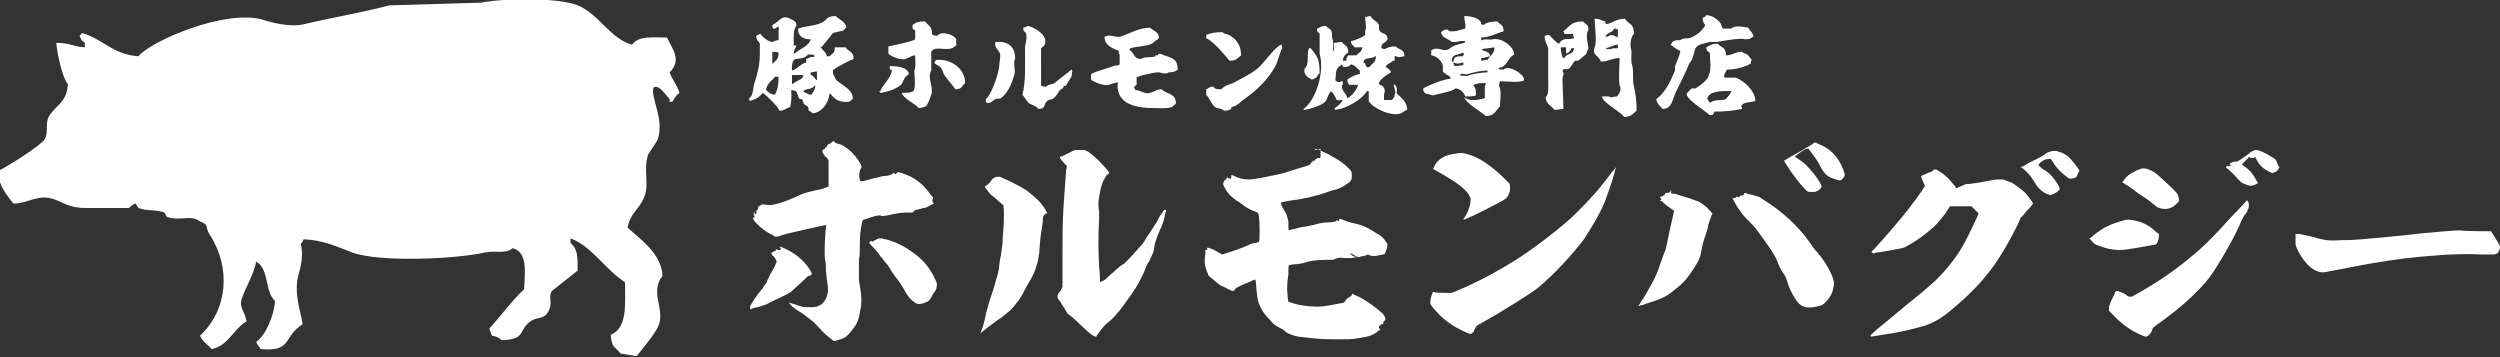 <?xml version="1.0" encoding="utf-8"?>
<!-- Generator: Adobe Illustrator 24.2.1, SVG Export Plug-In . SVG Version: 6.00 Build 0)  -->
<svg version="1.1" id="レイヤー_1" xmlns="http://www.w3.org/2000/svg" xmlns:xlink="http://www.w3.org/1999/xlink" x="0px"
	 y="0px" viewBox="0 0 280 40" style="enable-background:new 0 0 280 40;" xml:space="preserve">
<rect x="0" y="0" width="280" height="40" fill="#333333" stroke="none"/>
<style type="text/css">
	.st0{fill-rule:evenodd;clip-rule:evenodd;fill:#FFFFFF;}
	.st1{fill:#FFFFFF;}
</style>
<path class="st0" d="M6.3,4.8c1.6,0,1.7,0.4,3.2,0.5c0-0.2,0-0.3,0-0.5C9,4.4,9.2,4.6,8.9,4c0.3-0.2,0,0,0.3-0.3
	c2.4,0.7,3.4,2.4,6.3,2.6c1.4-1.7,9.7-5.3,13.9-4.1c0.9,0.3,3.1,0.9,4.7,0.5c2.9-0.7,6.5-1.3,9.5-2.1c3.4-0.1,6.8-0.2,10.3-0.3
	c2.4-0.5,8.6-0.6,10.8,0.3C67,1.5,68.4,4.4,70.8,5c0.7-1,2.2-0.8,3.9-0.8c0.6,1.3,1.7,2.5,0.3,3.9c0.3,0.9,0.8,1.3,1.1,2.3
	c-0.4,0.3-0.5,0.5-0.8,1c-0.1,0-0.2,0-0.3,0c0-0.1,0-0.2,0-0.3c-0.5-0.5-1.2-1.7-1.8-1.3c-0.4,1,1.2,3.5,0.5,5.7
	c-0.1,0.4-0.9,1.4-1.1,1.8c-0.6,1.8,0.2,3.4-0.5,4.9c-0.5,1.2-1.6,1.8-1.8,3.3c1.4,1.3,3.8,2.9,3.9,5.4c-1.5,1.9,0.4,3.8-0.5,5.7
	c-0.5,1-1.7,2.4-2.4,3.3c-0.7-0.1-1-0.2-1.8-0.3c-0.6-0.8-1-0.6-1.1-2.1c1.9-0.8,1.6-3.4,1.6-5.9c-2.1-1.3-3.8-4.1-6.1-4.9
	c0,0.2,0,0.3,0,0.5c0.8,0.7,0.8,1.5,0.8,3.1c-1,0.8-1.9,1.5-2.9,2.3c-0.4,0.6,0.1,1.3-0.3,2.1c-0.5,1.2-1.3,0.7-2.1,1.3
	c-1.4,1-0.4,2-3.2,2.1c-0.4-0.3-0.5-0.4-1.1-0.5c-0.1-0.3-0.2-0.5-0.3-0.8c1.3-1.4,2.5-3.1,3.9-4.4c0.1-2,0.4-4.2-1.3-4.6
	c-0.8,0.7-1.8,0.2-3.2,0.5c-3.1,0.7-11.6,1.1-14.7,0c-1.6-0.6-3.2-1.4-5.5-1.5c-0.2,0.5-0.1,0.2-0.3,0.5c0.3,1.4,0,2.5-0.3,3.6
	c-0.5,2,0.3,4.1,0.5,5.4c-2.3,1.5-1.1,3.1-4.7,2.8c-0.2-0.3-0.4-0.5-0.5-0.8c1.1-0.8,2-3,2.1-4.6c-1.2-1.1-0.6-3.5-2.1-4.4
	c-0.3,1.5-1.2,2.9-1.6,4.1c-0.4,1.1,0.4,1.5,0.5,2.6c-1.5,0.9-2,2.7-3.9,3.1c-0.5-0.6-1-0.8-1.3-1.5c3.1-2.9,3.5-7.6,1.1-11.3
	c-0.6-0.9,0-1.1-1.1-1.5c-1-0.8-2.2,0-3.7-0.5c-0.1-0.2-0.2-0.3-0.3-0.5c-1.2-0.4-1.7-0.1-2.9-0.5c-0.1-0.2-0.2-0.3-0.3-0.5
	c-0.3,0-0.7,0.5-0.8,0.5c-1.6,0-3.2,0-4.7,0c-2,0-2.5-0.6-3.7-1c-1.7-0.6-2.9,0.5-4.5,0.5c-0.8-1-1.6-2-1.8-3.6
	c0.9-0.4,4.9-2.9,5.3-3.6c0.5-0.9,0-1.7,0.5-2.6c0.8-1.3,2-1.5,2.1-3.6C7,8.8,6.4,6,6.3,4.8z"/>
<g>
	<g>
		<path class="st0" d="M156.2,9.5L156.2,9.5l-0.1-0.1c0,0.4,0.3,0.9,0.1,1.2c0,0.4-0.2,0.4-0.3,0.6c-0.4,0-0.5,0-0.9,0
			c0-0.4,0-0.8,0.1-0.9c0-0.6-0.3-0.7-0.7-0.9c0.1-0.5,1-1.1,1.4-1.3c-0.1-0.3-0.3-0.4-0.6-0.6c0.1-0.4,0.6-0.4,0.8-0.7h0.2V6.3
			c0.3,0,0.2,0,0.4,0.1c0.4,0,0.4-0.1,0.7-0.1c0-0.8-0.6-0.7-1-1.1c-0.5,0-0.9,0.1-1.2,0.3c-0.2,0-0.2-0.1-0.4-0.1
			c0-0.7,0.5-0.5,0.7-1c0-0.1,0.1,0,0-0.1c-0.1-0.7-0.6-0.4-0.9-0.9c-0.1-0.2,0-0.5-0.1-0.7c-0.2-0.3-0.7-0.5-0.9-0.9
			c-0.3,0-0.4,0.1-0.6,0.1c0,0.6,0.2,1.3,0,1.5v0.5c-0.1,0.2-1.3,0.7-1.6,0.7c0,0.5,0.3,0.4,0.4,0.7h0.9c-0.1,0.5-0.4,0.6-0.7,0.9
			h-0.9c-0.1,0.1-0.1,0.2-0.2,0.3v0.3h-0.4c0-0.4,0.3-0.8,0.6-0.9c0-0.9-0.4-0.7-0.7-1.2c-0.4,0-0.6,0.1-0.9,0.1c0,0.2,0,0.5,0,0.5
			v0.4h-0.1c0-0.5,0.1-1.1-0.1-1.4c0-1.2-0.2-0.9-0.7-1.4c-0.6,0-0.6,0.2-1,0.3c0,0.5,0.2,0.4,0.3,0.6v2.2c0.6,2.2-0.5,5.3-1.8,6.2
			v0.1c0.5,0,2.1-0.5,2.4-0.9c0.3-0.3,0.3-0.8,0.6-1.1v-0.1c0.3,0.1,0.6,0.7,0.7,1c0.2,0,0.3,0.1,0.4,0h0.3c-0.1,0.1,0,0-0.1,0.1
			c-0.1,0.3-0.5,0.6-0.8,0.8v0.2c1.3-0.1,3.1-1.2,3.6-2.1h0.2v1.1c0.3,0.7,2.4,1.8,3.6,1.4c0.2-0.1,0.4-0.3,0.7-0.4
			c0-1-0.8-1.4-1.2-1.9C156.5,10.1,156.5,9.7,156.2,9.5z M152.2,8.3c-0.5,0.1-1,0.4-1.3,0.6c0,0.4,0.1,0.4,0.2,0.6h1
			c-0.1,0.5-0.6,1.1-1,1.4c-0.1,0.1-0.1,0-0.2,0.1c-0.1-0.6-0.9-1-0.5-1.6V9.1c-0.2,0-0.2,0-0.3,0.1c-0.3,0-0.3-0.1-0.5-0.1
			c0-0.2-0.1-0.3,0-0.4c0-0.8,0.1-1.1,0.6-1.4c0.1-0.1,0,0,0.1-0.1c0,0.1,0.1,0.1,0.1,0.3c0.4,0,0.7,0,0.9-0.3
			c0.5,0.1,0.7,0.5,1,0.7V8.3z M153.4,7.5c-0.2,0-0.2,0.1-0.3,0c-0.2-0.1-0.1-0.2-0.2-0.4c-0.1-0.1-0.1,0-0.2-0.1
			c0.1-0.7,0.9-0.3,1.3-0.7h0.1C154.1,7.1,153.6,7.1,153.4,7.5z M189.9,5.4c0.3-0.5,1-0.5,1.6-0.7h0.8c0.5-0.1,2.8-0.5,3.1-0.3
			c0.8,0,0.5-0.1,1-0.3c-0.1-0.5-0.4-0.6-0.6-1c-0.6-0.1-1.5-0.3-1.9,0.1H193c-0.2-0.1-0.2-0.5-0.3-0.6c-0.3-0.4-0.9-0.9-1.6-0.9
			c-0.1,0.2-0.2,0.2-0.4,0.3c0,0.4,0.1,0.6,0.3,0.8c-0.3,0.6-0.9,1.1-1.6,1.4c-0.5,0.2-0.9,0-1.2,0.3c-0.6,0-0.8,0-1,0.4
			c-0.1,0.1,0,0-0.1,0.1c0.4,0.3,0.6,0.5,1.1,0.7c-0.1,0.6-0.4,1.2-0.6,1.7v0.5c-0.5,1.2-1.1,2.5-2.1,3.2c0.1,0.6,0.4,0.7,0.7,1.1
			c1.1,0,1.1-1.1,1.5-1.9c0.5-1,1.1-2.2,1.5-3.2C189.7,6.6,189.7,5.8,189.9,5.4z M93.7,9c-0.2-0.2-0.2-0.5-0.4-0.7V7.8h0.1
			c0.3-0.3,1.7-1,2.2-1.2c0-0.9-0.6-0.8-0.9-1.3h-1.2c0,0.7-0.3,0.7-0.6,1h-0.3c-0.1-0.5-0.4-0.6-0.6-0.9c0,0-0.1,0-0.1-0.1H92
			c0,0,1.3-1.6,1.3-1.6c0.2-0.1,1-0.2,1.2-0.3c0.1-0.1,0.1-0.2,0.3-0.3c-0.1-0.7-0.8-0.9-1.2-1.3c-1.1,0-0.9,0.4-1.5,0.7
			c-0.7,0.4-1.9,0.4-2.7,0.7c0,0.2,0,0.5,0.1,0.6c0.2,0.4,0.6,0.6,1.3,0.6c-0.3,0.9-1.2,1-1.8,1.6h-0.1c0-0.5,0.2-0.5,0.3-0.9h-0.3
			c0-0.7-0.1-1.8,0.3-2.2c0-0.5-0.2-0.5-0.5-0.7c-1.2-0.7-1.3,0.2-2.2,0.6c0,0.2,0,0.3,0.1,0.4c0.1,0.1,0.4-0.1,0.5-0.2h0.1
			c0,0.2,0.1,0.2,0,0.4v1.1c-0.2,0-0.5,0.1-0.7,0.2c-0.4,0-1.2-0.6-1.3-0.9C85,3.8,85,3.9,84.7,4c0,0.6,0.3,0.6,0.4,0.9v1.2
			c0,1.2-0.3,2.3-0.6,3.2c-0.2,0.6-0.1,1.4-0.6,1.7c0,0.2,0,0.2,0.1,0.3c0.5-0.1,1.2-0.5,1.4-0.9c0.4,0.2,1.8,1.6,1.9,2
			c0.6,0,0.7-0.3,1.2-0.4c0.1-0.5,0.2-1.2,0.1-1.9c0.8,0,0.6,0.4,0.9,0.9c0,0.1,0.2,0.1,0.3,0.1c0.2,0.2,0.1,0.4,0.3,0.6
			c0.1,0.1,0.4,0.2,0.4,0.3c0.1,0.1,0,0.3,0.1,0.4c0.1,0.1,0.3,0.1,0.4,0.3c1-0.1,1.8-1.1,1.9-2.2h0.1c0.5,0.6,0.9,1,2.1,0.9
			c0.1-0.1,0.3-0.2,0.4-0.3C95.6,10.1,94.4,9.6,93.7,9z M86.8,10.6c-0.5,0-0.7-0.3-1-0.5c0.1-0.8,0.6-1,1-1.5h0.4
			C87.2,9.5,87.1,10,86.8,10.6z M86.6,7.1h-0.1V5.8c0.3,0,0.6,0,0.7,0.1C87.2,6.7,86.9,6.7,86.6,7.1z M90.5,6.1c0.4,0,0.5,0,0.7,0.1
			v0.2c-0.5-0.1-0.5,0.1-0.9,0.2V7c-0.6,0.1-0.9,0.7-1.6,0.9C88.6,5.8,89.7,7.1,90.5,6.1z M88.8,9.4h-0.1v-1c0.5,0,0.8,0,1.2,0v0.1
			H90C89.8,9,89.2,9,88.8,9.4z M90.9,10.6c-0.5,0-0.5-0.2-0.9-0.3c0-0.1,0-0.1,0.1-0.2c0.4-0.2,0.9-0.1,1.1-0.5h0.1
			C91.3,10.1,91.1,10.2,90.9,10.6z M91.5,9c-0.3-0.2-0.3-0.5-0.7-0.6V8.1c0.4,0,0.4-0.1,0.7-0.1V9z M168.4,7.8c-0.3,0-0.4,0-0.6-0.1
			c0.1-0.2,0.4-0.1,0.6-0.3c0.5-0.4,0.6-1,1.2-1.3c-0.1-1-1.5-1.9-2.4-1.7c-0.4,0.1-0.9-0.1-1.2,0.1h-0.1V4.2c0.9,0,1.8-0.5,2.5-0.7
			c0-0.8-0.4-0.7-0.7-1.1c-0.5,0-1.3,0.1-1.5,0.4c-0.5-0.1-0.2-0.1-0.4-0.4c-0.3-0.4-1-0.6-1.8-0.6c0,0.6,0.2,0.8,0.1,1.4
			c-0.5,0.1-1.6,0.6-2,0.1c-0.4,0-0.4,0.1-0.7,0.3c0.1,0.7,0.8,0.7,1.2,1.1c0.4,0,0.7,0,0.9-0.1h0.6c0,0.1,0,0.1-0.1,0.2
			c-0.4,0.1-0.9,0.2-1.3,0.4c-0.2,0.1-0.5,0.4-0.7,0.4c-0.5,0.1-1.1-0.4-1.6,0h-0.1c0,0.3,0,0.3,0,0.6c0.7,0.1,1.1,0.6,1.3,1.1v0.7
			c0.2,0.3,0.6,0.4,0.8,0.6c0.1,0.1,0,0.1,0.1,0.2c-0.9,0.1-2.4,0.7-3.1,1.1c0,0.4,0.1,0.4,0.3,0.6c0.4,0,0.7,0.3,1.1,0.1
			c0.4-0.1,2-0.4,2.2-0.7c0.5,0,1,0.5,1.1,0.9c0.5,0,0.9,0,1.2-0.1c0-0.6,0-0.9-0.3-1.1c0.2-0.3,1-0.3,1.4-0.3c0,0.2,0,0.2-0.1,0.3
			v1.4c-0.8,0.2-1.6,0.4-2.3-0.1H164c0.2,0.7,1.9,1.6,2.4,2.1c1,0,1.1-0.6,1.6-1.1c0-0.6,0.2-1.9-0.1-2.2c0-0.2,0-0.4,0.1-0.6
			c1,0,2.1,0.2,2.7-0.1C170.8,8.3,168.9,7.2,168.4,7.8z M162.6,6.8c0-0.8,0.7-0.6,1.2-0.9c0.1,0,0.1,0,0.1,0.1h0.1
			c-0.1,0.2-0.1,0.2-0.2,0.3c-0.6,0-1,0-1,0.6H162.6z M162.9,7.4c0-0.1,0-0.1-0.1-0.2V7c0.5,0.2,0.6,0.1,1.1,0v0.3
			C163.6,7.3,163.4,7.4,162.9,7.4z M166.6,8.1c-0.5,0-2,0.2-2.2,0.4c-0.4,0-0.7,0-0.9-0.1c0.2-0.3,0.5,0,0.9-0.1
			c0.6-0.2,1.5-0.4,2.2-0.4V8.1z M166.6,6.7c-0.4,0-0.4,0.1-0.7,0.1V6.5c0.3,0,0.4,0,0.5-0.1c0.3,0,0.3-0.1,0.5-0.1
			c-0.1-0.6-0.6-0.5-0.9-0.7H166V5.5c0.4-0.1,1-0.1,1.3-0.2c0.1,0.1,0,0,0.1,0.1C167.3,6.1,166.9,6.2,166.6,6.7z M182.8,7.3
			c-0.2-0.6,0-1.3-0.1-1.7c-0.2-0.6,0-1.6,0.3-1.8c0-1.3-0.6-1-1-1.7c-1.1,0-1.3,0.5-2.1,0.6c-0.1-0.1,0,0-0.1-0.1V2.4
			c-0.5-0.1-0.5-0.3-1.2-0.3c0,0.9,0.2,1.8,0.1,2.8c0,0.2-0.3,0.7-0.1,1.1c0.2,0.3,0.6,0.5,0.7,0.9c0.8,0,1.3-0.4,2.1-0.4
			c0,0.7-0.2,3,0.1,3.3c0,0.6-0.2,0.7-0.4,1c-0.4,0-0.6,0.2-0.9,0h-0.8c0.2,0.8,2,1.6,2.5,2.3c0.8,0,1-0.4,1.4-0.7
			c0-1-0.1-1.9-0.3-2.7C182.8,8.9,183,7.9,182.8,7.3z M181.2,5.4c-0.4,0-0.6,0-0.8,0.1h-0.5V5.4c0.4-0.1,0.9-0.4,1.3-0.4V5.4z
			 M181.3,4.2c-0.4-0.1-0.9-0.5-1.2-0.1h-0.3c0.2-0.5,0.8-0.4,1-0.9c0.3,0,0.2,0.1,0.4,0.1V4.2z M104.3,5.8c0.4-0.7,1.5-0.1,2.3-0.4
			c0.1,0,0.3-0.2,0.5-0.3V4.4c-0.2-0.5-1.7-1-2.1-0.4c-0.2,0-0.4,0-0.5-0.1h-0.1c0-1-0.4-1-0.8-1.5c-0.8,0-1,0.1-1.4,0.4
			c0,0.4,0,0.5,0.3,0.6v1c-0.1,0.2-2.5,0.7-3,0.8V6c0.1,0.2,1.3,0.8,1.9,0.6c0.4-0.1,0.7-0.4,1.1-0.4c0,0.5,0.1,1.4-0.1,1.7
			c0,0.6,0.2,1.9-0.1,2.3c-0.3,0.2-0.7,0.2-1.3,0.2c0.1,0.6,1.5,1.2,1.9,1.7c0.4,0,0.5-0.1,0.8-0.2c0.3-0.3,0.4-0.8,0.6-1.3
			c0.3-0.9-0.5-1.9,0-2.7V5.8z M177.3,2.4c-1.4,0-1.5,0.6-2.2,1.1c0.1,0.2,0.1,0.1,0.1,0.3h1c0,0.2,0,0.3,0.1,0.4
			c0,0.1,0,0.1-0.1,0.1c-0.6,0.2-1.1-0.2-1.6,0.6c-0.3-0.1-0.9-0.8-1.1-1c-0.3,0-0.3,0.1-0.5,0.1c0,0.7,0.3,1,0.4,1.4V9
			c0,0.7,0.1,1.6-0.3,1.9c0.1,0.8,0.6,0.9,1,1.4c0.4,0,0.7-0.1,1-0.1c0-1.1-0.1-2.5-0.1-3.4c0-0.4,0.3-0.5,0-0.8
			c0.1-0.5,0.3-0.1,0.7-0.3c0.2-0.1,0.5-0.7,0.7-0.9h0.3c0.1,0,0.9-0.7,0.9-0.7c0.2-0.2,0.1-0.4,0.3-0.6c0-0.5-0.4-1.7,0-2.1
			C177.9,2.6,177.6,2.8,177.3,2.4z M175.2,6.5c-0.2,0-0.1,0-0.2-0.1c-0.1-0.2-0.2-0.9-0.2-1.1h0.6V6c0.3-0.1,0.5-0.3,0.6-0.6h0.3
			C176.2,6.2,175.5,5.9,175.2,6.5z M118.1,9.3c-0.3,0.2-0.7,0.1-0.9,0.4c-0.2,0-0.4,0-0.6-0.1V5.4c0.1-0.1,0.4-0.3,0.4-0.4
			c0.5-1-1.2-2-1.9-2.1c-0.1,0.1-0.4,0.2-0.5,0.2c0,0.5,0.2,0.4,0.3,0.6c0.2,0.6-0.1,1.2-0.1,1.7c0,1.8,0.1,3.9-0.3,5.2
			c0.3,0.3,0.5,0.8,0.8,1c0.4,0.2,0.8,0.3,1,0.6c0.9,0,0.5-0.5,1-0.9c0.2-0.2,0.5-0.1,0.7-0.3c0.3-0.2,0.5-0.6,0.7-0.9
			c0.1-0.1,0.4-0.2,0.4-0.3V9.7c0-0.1,0.2-0.1,0.3-0.1c0-0.1,0.6-1,0.6-1c0.1-0.3,0-0.4,0.1-0.6c0-0.1,0-0.1-0.1-0.2
			C120,7.8,118.5,9,118.1,9.3z M127.3,9.5V8.7c0.1-0.2,2-0.6,2.4-0.6c0.4,0,0.8,0.3,1.2,0c0.6,0,0.7-0.1,1-0.3
			c0-1.2-0.6-1.3-1.5-1.6c-0.1,0-0.4-0.3-0.7-0.1v0.1h-0.3v0.1c-0.4,0.2-1.2,0-1.6,0.3c-0.9,0-0.7-0.7-1.3-1c0-0.1,0-0.1,0.1-0.2
			c0.7-0.2,1.7-0.2,2.4-0.5c0.2-0.1,0.4-0.4,0.7-0.5c0-0.1,0-0.1,0.1-0.1c0-0.8-0.6-0.8-1-1.2c-1.2,0-2.4,0.7-3.3,1
			c-0.4,0.1-0.9-0.1-1.1-0.1c-0.3-0.1-0.4,0.1-0.7,0.1c0,1,0.9,1.3,1.6,1.6c0,0.3,0,0.3,0.1,0.4v1.1c-0.1,0.2-0.5,0.1-0.7,0.2
			c-0.7,0.3-1.8,0.5-2.5,0.9v0.6c0.1,0.2,1.5,0.8,2,0.6c0.3-0.1,0.6-0.2,1-0.3c-0.3,2.2,1.6,2.9,3.9,2.9c0.7,0,1.5,0.1,2.1-0.1
			c0.2-0.1,0.4-0.3,0.5-0.4c0-1.2-1-1-1.6-1.6c-0.6,0-0.8,0.3-1.3,0.4c-0.6,0.2-1-0.3-1.6-0.3c-0.1-0.1-0.1-0.2-0.2-0.3
			C127.2,9.6,127.1,9.6,127.3,9.5z M137.7,6.8c0.8,0,0.9-0.3,1.3-0.6c0-1.2-0.6-1.9-1.4-2.3c-0.3-0.1-0.5-0.1-0.7-0.3
			c-0.9,0-1.2,0.1-1.8,0.3v0.4C135.8,4.5,137.3,6.3,137.7,6.8z M111.5,4.7c-0.2,0.6,0.3,0.8,0.5,1.3c0.1,0.2-0.1,1.2-0.1,1.5
			c-0.1,0.9-0.9,3.2-1.5,3.6c0,0.2,0,0.3,0.1,0.4c0.4,0.2,0.7-0.3,1-0.4c0.2-0.1,0.4,0,0.6-0.1c0.8-0.6,1.2-1.6,1.5-2.6
			c0.2-0.6-0.2-1.4,0.1-1.8C113.7,5.1,112.8,4.6,111.5,4.7z M143.5,5c-0.7,0.2-2,2.2-2.7,2.7c-0.7,0.6-1.8,1.1-2.7,1.6
			c-0.5,0.2-1,0.3-1.3,0.7c-0.5,0-0.7,0-0.9-0.3c-0.5,0-0.5,0.2-0.8,0.3v0.7h0.1c0.2,0.3,0.6,1.1,0.9,1.3c0.3,0.2,0.7,0.1,1,0.4
			c0.5,0,0.6-0.1,0.8-0.2V12c0.7-0.1,1.1-0.7,1.6-1c1.4-1,2.6-2.2,3.4-3.7c0.2-0.4,0.5-1.6,0.7-1.9c0-0.2,0-0.3-0.1-0.4
			C143.6,4.9,143.7,4.9,143.5,5z M195,11.9c0.2-0.5,1.1-0.4,1.6-0.6c0-1.1-1.3-2.3-2.2-2.6h-1.2c-0.1-0.1,0,0-0.1-0.1
			c0-0.4,0.2-0.5,0.3-0.8c0.9,0,2.1-0.3,2.7-0.7c0-0.1,0-0.3,0.1-0.4c-0.2-0.2-0.3-0.4-0.5-0.6c-0.2-0.1-0.4-0.1-0.6-0.3
			c-0.8,0-1,0.4-1.8,0.4c0-1-0.5-0.8-0.9-1.3c-0.8,0-0.9,0.2-1.3,0.4c0,0.4,0.2,0.5,0.4,0.6c0,0.6,0.2,2.1-0.1,2.4
			c0,0.6-1,1.3-1.5,1.6h-0.4c-0.2,0.1-0.4,0.4-0.6,0.6c0,0.7,2.1,1.9,2.6,2.4c0.4,0,0.4-0.1,0.5-0.4c1.2,0,2.2-0.1,3.1-0.3
			C195.1,12,195.1,12,195,11.9z M193.3,11.1c-0.4,0.2-1.4,0-1.7,0.4c-0.3-0.1-0.2-0.3-0.4-0.4c0.2-1,1.8-0.9,2.7-0.9
			C193.8,10.6,193.5,10.8,193.3,11.1z M146.9,8.9c0.2,0,0.2,0,0.3-0.1c0.4-0.1,0.3-0.4,0.6-0.6c0-1.7-0.3-1.9-1-2.8h-0.2
			c-0.3,0.8,0.1,1.8-0.5,2.3C146,8.4,146.4,8.6,146.9,8.9z M104.9,6.7c-0.1,0.1-0.3,0.2-0.2,0.4c0.1,0.1,0.5,0.3,0.6,0.4
			c0.2,0.2,0.3,0.5,0.4,0.8c0.3,0.5,0.9,1.1,1.3,1.7c0.8,0,0.7-0.4,1.1-0.7C108.1,7.8,106.7,6.6,104.9,6.7z M101.8,8.3
			c-0.1-0.7-1.1-0.9-2.1-0.9c-0.1,0.2,0,0.1-0.1,0.1c0.1,0.3,0.1,0.3,0.3,0.4c-0.2,1-1,1.5-1.3,2.3h-0.1c0,0.1,0,0.1,0.1,0.2
			c0.8-0.1,2-0.5,2.4-1C101.2,9,101.3,8.6,101.8,8.3z"/>
	</g>
</g>
<g>
	<path class="st1" d="M87.3,27.6l0.3,0.1c1.4,0.6,2.4,1.4,3.1,2.5c0.2,0.3,0.2,0.3,0.2,0.5c0,0.1-0.2,0.2-0.3,0.2
		c-0.1,0-0.1,0-0.5,0.4c-0.5,0.5-0.9,0.8-1.3,1.2c-0.3,0.3-0.7,0.5-2,1.1c-0.5,0.2-0.7,0.4-1,0.5c-0.5,0.2-1.3,0.4-1.4,0.4
		c0,0-0.1,0-0.2,0.1c-0.1,0-0.1,0.1-0.1,0.1s-0.1-0.2-0.1-0.3c0-0.2,0.7-1.3,1.4-2.1c0.3-0.5,0.5-0.6,0.5-0.8c0.1-0.2,0.3-0.7,0.5-1
		c0.4-0.7,0.4-0.7,0.5-1l0.1-0.2l-0.1-0.2c-0.1-0.2-0.2-0.4-0.4-0.5c-0.1-0.1-0.1-0.3-0.1-0.3c0,0,0.1,0,0.2-0.1
		c0.1,0,0.1-0.1,0.2-0.1c0.1,0,0.1,0,0.1-0.1l0-0.1l0.2,0.1c0.1,0,0.2,0,0.2,0c0.1,0,0.1-0.1,0.2-0.1L87.3,27.6z M94.2,16.2
		c0.2,0.1,0.4,0.2,0.8,0.5c0.6,0.5,1,1,1.4,1.7l0.1,0.3l-0.1,0.2c-0.2,0.4-0.2,0.9-0.1,1.2c0,0.2,0.1,0.2,0.2,0.2
		c0.1,0,0.6-0.1,1.2-0.3c1-0.2,1.1-0.3,1.5-0.3c0.2,0,0.5-0.1,0.5-0.1c0.2-0.1,0.3-0.1,0.3-0.2c0-0.1,0-0.1,0.1,0
		c0.1,0,0.1,0.1,0.2,0.1c0,0,0.1,0,0.1-0.1c0.1-0.1,0.1-0.1,0.2-0.1c0.2,0,0.5,0.1,1,0.3c1.2,0.5,2,1.3,2.7,2.3l0.2,0.2l0,0.1
		c-0.1,0.2-0.1,0.4,0,0.5l0.1,0.1l-0.4,0.2c-0.4,0.2-0.5,0.3-0.8,0.3c-0.2,0.1-0.5,0.1-0.7,0.2c-0.2,0-0.3,0.1-0.3,0.1
		c0,0,0,0.1-0.1,0.1l-0.1,0.1l-0.4,0c-0.8,0-1.5,0.1-2.3,0.3c-0.5,0.1-0.7,0.1-0.8,0.1l-0.1-0.1L98,24.2c-0.3,0.1-0.7,0.2-0.9,0.3
		l-0.4,0.1l-0.1,0.1c0,0.1-0.1,0.3-0.1,0.5c-0.1,0.6-0.2,0.9-0.2,2.3c0,0.6,0,1.3-0.1,1.5c0,0.5,0,1.7,0,2.3c0,0.3,0.1,0.5,0.2,1.4
		c0.1,0.4,0.1,1.5,0,1.8c-0.1,0.5-0.2,1.2-0.4,1.6c-0.2,0.5-1.1,1.6-1.4,1.7c-0.3,0.2-0.9,0.3-1.1,0.4h-0.1l-0.4-0.3
		c-0.5-0.4-0.6-0.5-0.9-0.8c-0.3-0.3-0.9-1-1.3-1.3c-0.2-0.1-0.6-0.5-1.1-0.8c-0.5-0.3-0.9-0.6-1-0.7c-0.2-0.2-0.3-0.3-0.3-0.4
		c0,0,0.3,0.1,0.7,0.2c0.2,0.1,0.5,0.2,0.6,0.2c0.2,0.1,0.3,0.1,0.9,0.1c0.7,0,0.8,0,1.2-0.2c0.2-0.1,0.2-0.1,0.4-0.3
		c0.5-0.6,0.6-1.2,0.5-2c-0.1-0.6-0.1-0.8-0.2-1.6c0-0.4,0-1-0.1-1.2c-0.1-0.8,0-2.7,0.1-3.6c0-0.2,0.1-0.3,0-0.3c0,0-1,0.2-2.3,0.5
		c-1.7,0.4-2.2,0.5-2.5,0.6c-0.3,0.1-0.5,0.2-0.7,0.2l-0.2,0l-0.3-0.2c-0.9-0.4-1.8-1.2-2.1-1.7l-0.1-0.2h0.1c0.1,0,0.1,0,0.1-0.1
		s0-0.1,0-0.1c-0.1-0.1-0.1-0.3-0.1-0.3c0,0,0,0,0,0c0,0,0-0.1,0.1-0.1l0.1,0l-0.1-0.1L84.5,24l0.1,0c0,0,0.1-0.1,0.1-0.1
		c0,0,0-0.1,0-0.1c0.1,0,0.1,0,0-0.1c0-0.1-0.1-0.1,0-0.1s0.1,0,0.1-0.1c0.1,0,0.1-0.1,0.1-0.2c0-0.1,0-0.1,0.1-0.2
		c0.1,0,0.1-0.1,0.2-0.1l0.1-0.1l0.3,0c0.6,0.1,0.7,0.1,1.1,0c1-0.2,1.9-0.6,3-1.1c0.4-0.2,0.9-0.3,1.7-0.5c0.6-0.1,0.6-0.1,1.1-0.3
		l0.3-0.1v-1c0-0.6,0-1.2,0-1.4c0-0.3,0-0.4,0-0.5c-0.1-0.2-0.2-0.4-0.4-0.5c-0.1-0.1-0.1-0.2-0.2-0.3c-0.1-0.2-0.1-0.3-0.1-0.3
		c0,0,0.1-0.1,0.1-0.1c0-0.1,0-0.1,0.1-0.1c0.1,0,0.1-0.1,0.1-0.1c0-0.1,0-0.1,0.1-0.1c0.1,0,0.1,0,0.1-0.1c0-0.1,0.1-0.2,0.3-0.3
		c0.1,0,0.2-0.1,0.3-0.2c0.1-0.1,0.2-0.1,0.2-0.1C93.5,16.1,94,16.1,94.2,16.2z M98.8,26.7c0,0,0.2,0.1,0.4,0.1
		c1.2,0.3,2.3,0.9,3.2,1.6c1,0.7,1.8,1.7,2.3,2.8c0.2,0.4,0.3,0.6,0.2,0.9c0,0.3-0.1,0.4-0.3,0.7c-0.1,0.1-0.2,0.3-0.3,0.5
		c-0.1,0.2-0.2,0.3-0.3,0.4c-0.5,0.3-1.2,0.5-1.5,0.2c-0.5-0.3-0.9-0.8-1.2-1.4c-0.4-0.7-0.6-1-1.1-1.6c-0.1-0.2-0.3-0.4-0.4-0.6
		c-0.2-0.4-0.5-0.8-0.8-1.1c-0.1-0.2-0.3-0.4-0.4-0.5c-0.3-0.5-0.6-0.8-1-1.2c-0.2-0.2-0.3-0.4-0.2-0.4c0,0,0.1,0,0.1-0.1
		c0.1-0.1,0.1-0.1,0.1,0c0,0.1,0.1,0.1,0.2,0c0.2-0.1,0.4-0.2,0.6-0.3C98.7,26.7,98.8,26.7,98.8,26.7z"/>
	<path class="st1" d="M111.8,19.8h0.2l1.1,0.5c1.4,0.7,1.8,0.9,2.7,1.7c0.7,0.6,1.1,1.1,1.4,1.7c0.1,0.2,0.1,0.2,0,0.2
		c-0.3,0.2-0.4,0.3-0.4,0.6c0,0.2,0,0.5-0.2,1.6c-0.1,0.7-0.2,1.9-0.2,2.2c-0.1,0.4-0.1,0.9-0.2,1.1c-0.2,0.8-0.5,1.5-1,2.3
		c-0.1,0.2-0.3,0.5-0.4,0.7c-0.4,0.9-1,1.7-1.7,2.4c-0.5,0.4-0.8,0.7-1.3,1c-0.4,0.3-1.1,0.8-1.6,1.2c-0.2,0.2-0.4,0.3-0.4,0.3
		s0.1-0.2,0.2-0.5c0.2-0.5,0.3-1.1,0.4-1.5c0-0.2,0.2-0.7,0.3-1.2c0.4-1.2,0.7-2.1,0.9-2.9c0.2-0.5,0.2-0.8,0.3-1.2
		c0-0.3,0.1-1,0.2-1.4c0.1-0.8,0.2-1.2,0.2-1.9c0.1-1.1,0.2-2.9,0.1-3.4l0-0.3l-0.6-0.5c-0.3-0.3-0.7-0.6-0.7-0.6
		c-0.1,0-0.8-0.9-0.8-1c0,0,0.1-0.1,0.3-0.2c0.2-0.2,0.4-0.4,0.5-0.6c0.1-0.1,0.2-0.2,0.3-0.2C111.5,19.8,111.7,19.8,111.8,19.8z
		 M121.4,16.8c0.2,0,0.2,0.1,0.5,0.2c0.8,0.6,1.4,1.2,2,1.9c0.3,0.3,0.3,0.4,0.3,0.5c0,0.1,0,0.1-0.1,0.1c-0.2,0.1-0.2,0.2-0.5,0.7
		c-0.3,0.6-0.4,1.3-0.5,1.9c-0.1,0.4-0.1,1.2,0,1.6c0,0.3,0,0.4,0,0.8c-0.1,1.6-0.1,3.5,0,5.4c0.1,0.7,0.1,1.7,0.1,1.7
		c0,0,0.5-0.2,0.6-0.3c0.1-0.1,0.5-0.5,1-0.9c0.4-0.4,0.9-0.8,1-0.8c0.3-0.2,1.3-1.3,2-2.1c0.2-0.2,0.4-0.5,0.5-0.7
		c0.1-0.2,0.4-0.6,0.6-0.9c0.2-0.3,0.4-0.7,0.5-0.8c0.1-0.1,0.3-0.5,0.5-0.9l0.5-0.7h0.1c0.1,0,0.1,0,0.1,0.1c0,0,0,0.1-0.1,0.3
		c-0.1,0.7-0.3,1.3-0.6,1.9c-0.3,0.6-0.5,1.3-0.6,1.7c0,0.3-0.1,0.7-0.2,0.9c-0.1,0.2-0.3,0.8-0.5,1c-0.1,0.1-0.1,0.3-0.2,0.4
		c-0.4,1.1-1,2.2-1.7,3.2c-0.4,0.5-1.1,1.6-1.5,2c-0.3,0.4-0.8,0.9-1.2,1.2s-0.8,0.9-1.1,1.3c-0.1,0.1-0.1,0.2-0.1,0.2
		c-0.1,0.1-0.7-0.3-0.9-0.5c-0.3-0.3-1-0.9-1.5-1.4c-0.3-0.3-0.6-0.5-0.6-0.5c-0.1-0.1-0.2-0.1-0.3-0.3c-0.1-0.1-0.2-0.4-0.5-0.8
		c-0.2-0.3-0.4-0.7-0.5-0.7c-0.1-0.3-0.1-0.5,0.1-0.7c0.1-0.1,0.1-0.2,0.2-0.2c0-0.1,0.1-0.2,0.1-0.3l0.1-0.2v-0.9
		c0-0.5,0-1.8,0-2.9c0-2.1,0-3.1,0.1-4.9c0.1-1.4,0.2-3.1,0.3-4.3l0.1-0.5l-0.1-0.1c-0.1-0.1-0.5-0.5-0.6-0.7
		c-0.1-0.1-0.1-0.1-0.1-0.2c0.1-0.1,0.2-0.1,0.3-0.1c0,0,0.1-0.1,0.2-0.1c0.1-0.1,1-0.5,1.2-0.6c0.1,0,0.2,0,0.2,0
		S121,16.8,121.4,16.8z"/>
	<path class="st1" d="M147.2,16.7L147.2,16.7c0.1,0.1,0.2,0.1,0.3,0.1l0.1-0.1l0.2,0.1c0.3,0.2,0.9,0.4,1.2,0.6
		c0.1,0.1,0.4,0.2,0.5,0.3c0.6,0.3,1.1,0.7,1.6,1.2c0.3,0.3,0.3,0.4,0.3,0.8c0,0.3,0,0.3-0.1,0.5c-0.1,0.1-0.1,0.2-0.3,0.3
		c-0.5,0.4-1.1,0.7-1.7,0.8c-0.1,0-0.3,0.1-0.6,0.2c-1.4,0.5-2.8,0.8-4.4,1c-0.4,0.1-0.7,0.1-0.8,0.2c-0.1,0.1,0.1,0.5,0.3,0.8
		c0.1,0.2,0.3,0.4,0.4,0.9l0.1,0.4v0.5c0,0.4,0,0.5,0.1,0.5c0.1-0.1,0.9-0.2,1.1-0.3c0.3-0.1,0.8-0.1,1.1-0.2c0.1,0,0.3-0.1,0.5-0.1
		c0.6-0.2,1.2-0.3,1.8-0.3c0.4,0,0.6-0.1,0.7-0.1c0.1,0,0.1-0.1,0.1-0.1v-0.1l0.1,0.1l0.1,0.1l0.1-0.2c0-0.1,0.1-0.1,0.1-0.1
		c0,0,0.2,0.1,0.5,0.2c0.5,0.2,1,0.3,1.4,0.4c0.5,0.1,1.2,0.4,1.8,0.8c0.2,0.1,0.4,0.3,0.5,0.3c0.4,0.2,0.7,0.5,1,1
		c0.1,0.1,0.1,0.2,0.1,0.2c0,0.3-0.2,0.8-0.3,1c-0.1,0.1-0.2,0.1-0.7,0.2c-0.4,0.1-0.7,0.1-1,0l-0.2-0.1l-0.2,0.1
		c-0.1,0-0.3,0.1-0.4,0.1c-0.1,0-0.2,0-0.3,0.1c-0.1,0-0.2,0-0.4-0.1c-0.1,0-0.2-0.1-0.2-0.1s-0.1-0.1-0.2-0.1
		c-0.1-0.1-0.1-0.1-0.2-0.1c-0.1,0-0.1,0-0.1,0c0,0,0.1,0.2,0.1,0.1c0,0,0.1,0,0.1,0.1c0.1,0.1,0.5,0.2,0.6,0.2c0,0,0.1,0,0.1,0
		c0,0-0.3,0-0.7,0.1c-0.5,0-0.7,0-0.9,0c-0.4-0.1-0.7,0-1,0.1c-0.1,0.1-0.2,0.1-0.9,0.1c-1.1,0-1.9,0.1-2.8,0.4
		c-0.1,0-0.5,0.1-0.8,0.1c-0.3,0-0.6,0.1-0.6,0.1c-0.1,0-0.1,0.3-0.1,0.5c0,0.1,0,0.3,0,0.5c-0.1,0.7-0.2,1.5-0.1,2.2
		c0,0.5,0.1,0.8,0.1,0.9c0,0,0.6,0.2,1,0.3c0.9,0.2,2,0.3,2.9,0.2c0.3,0,2.2-0.4,2.3-0.4c0,0,0.1-0.1,0.1-0.1
		c0.2-0.3,0.3-0.4,0.5-0.5c0.2-0.1,0.3-0.2,0.3-0.3c0-0.1,0.1-0.1,0.1-0.1c0.1,0,0.1,0.1,0.1,0.1c0.1,0,0.5,0.2,0.9,0.4
		c0.7,0.4,1.4,0.9,2.1,1.5c0.3,0.2,0.4,0.4,0.5,0.6c0.1,0.3,0.1,0.3-0.1,0.5c-0.1,0.1-0.1,0.2-0.1,0.2c0.1,0.1,0,0.1-0.1,0.1
		c-0.1,0-0.2,0.1-0.3,0.2c-0.1,0.1-0.1,0.2,0,0.3l0.1,0.1l-0.1,0.1c-0.1,0-0.2,0.1-0.3,0.2c-0.1,0.1-0.2,0.1-0.3,0.2
		c-0.2,0.1-0.4,0.2-0.8,0.3c-0.5,0.1-1,0.2-1.2,0.2c-0.3,0.1-0.9,0.1-2.5,0.1c-1.6,0-2.2-0.1-4-0.3c-0.5-0.1-1.2-0.3-1.6-0.7
		c-0.1-0.1-0.3-0.2-0.5-0.3c-0.4-0.2-0.7-0.4-1-0.8c-0.6-0.6-1-1.1-1.3-1.9c-0.2-0.6-0.2-0.8-0.3-1.8c0-0.5-0.1-0.9-0.1-0.9
		c0,0-0.1,0-0.3,0.1c0,0-0.2,0.1-0.4,0.2c-0.6,0.2-1.4,0.6-1.5,0.7c-0.1,0.1-0.2,0.3-0.3,0.3c-0.1,0-0.3-0.1-1.1-0.5
		c-0.5-0.2-0.5-0.3-0.9-0.6c-0.2-0.2-0.5-0.4-0.6-0.5c-0.1-0.1-0.2-0.2-0.2-0.3c-0.1-0.2-0.3-0.7-0.3-0.9c-0.1-0.2-0.1-0.9,0-1.4
		v-0.4h0.1c0.1,0,0.1,0,0.1-0.1c0-0.2,0-0.2,0.3-0.1c0.4,0.1,0.8,0.4,1.2,0.6l0.2,0.1l0.3-0.1c0.7-0.2,2.1-0.7,2.5-0.9
		c0.2-0.1,0.6-0.3,1-0.3c0.2-0.1,0.3-0.1,0.3-0.1c0.1-0.1,0.1-2.2,0-2.8c0-0.4-0.1-0.5-0.4-0.6c-0.6-0.2-1.1-0.5-1.6-0.9
		c-0.2-0.2-0.5-0.3-0.6-0.4c-0.1-0.1-0.4-0.3-0.6-0.5c-0.3-0.3-0.5-0.6-0.7-1c-0.1-0.2-0.1-0.2-0.1-0.3c0-0.2,0.1-0.4,0.3-0.5
		c0.1-0.1,0.1-0.2,0.1-0.2l0-0.1l0.1,0.1c0.1,0.1,0.2,0.1,0.3,0.1c0.1,0,0.1-0.1,0.1-0.2c0-0.1,0-0.2,0-0.2c0,0,0.2,0,0.3,0.1
		c0.6,0.3,1.1,0.4,1.7,0.4c0.6,0,2.5-0.4,3.8-0.7c1-0.3,2.5-0.8,2.9-0.9c0.1-0.1,0.2-0.1,0.2-0.2c0-0.1,0-0.1,0.1-0.1
		c0.1,0,0.1,0,0.1-0.1c0-0.1,0-0.1,0.1-0.1c0,0,0,0,0.1,0c0,0,0.1,0,0.1-0.1c0-0.1,0.1-0.1,0.1-0.1c0.1,0,0.1-0.1,0.1-0.1
		c0,0,0,0,0.1,0s0.1,0,0.2,0c0.1-0.1,0.1-0.1,0.1-0.2V16.7z"/>
	<path class="st1" d="M181,18.7c0,0-0.2,0.7-0.3,1.1c-0.2,0.7-0.7,2.1-1,2.9c-0.6,1.4-1.4,2.7-2.3,4.1c-1.2,1.6-3.3,3.9-5.1,5.4
		c-0.9,0.7-3.9,2.6-6.4,4c-0.2,0.1-0.4,0.2-0.5,0.3c-0.1,0.1-0.2,0.3-0.3,0.5c0,0.1-0.1,0.2-0.1,0.2c-0.1,0.1-0.2,0.2-0.3,0.2
		c-0.2,0-1.5-0.6-2.2-1.1c-0.8-0.5-1.7-1.4-2.2-2.1l-0.1-0.2v-0.2c0-0.3,0.1-0.6,0.2-0.9l0.1-0.2l0.1,0c0.2,0.1,0.9,0.1,1.4,0.1
		l0.6,0l0.5-0.2c2.4-1,4.6-2.2,6.7-3.5c1.4-0.9,2.9-2,4.4-3.2c1.6-1.3,1.9-1.6,2.8-2.5c1.4-1.4,2.5-2.7,3.6-4.2
		C180.9,18.9,181,18.7,181,18.7z M164.1,17.2c1.4,0.3,2.9,1.3,4.5,2.9l0.5,0.5l0,0.2c0.1,0.5-0.1,1.1-0.4,1.4
		c-0.1,0.1-0.6,0.4-1.6,0.9c-0.9,0.5-3.2,1.6-3.2,1.5c0,0,0-0.1,0.1-0.2c0.4-0.6,0.7-1.4,0.7-2c0-0.2,0-0.3-0.1-0.4
		c-0.2-0.6-1.2-1.4-2.9-2.4c-0.3-0.2-0.7-0.4-0.9-0.5c-0.2-0.1-0.3-0.2-0.3-0.2c0,0,0.1-0.1,0.1-0.2c0.4-0.9,1.3-1.4,2.5-1.5
		C163.4,17.1,163.8,17.1,164.1,17.2z"/>
	<path class="st1" d="M187.4,21.7c0.2,0,0.3,0,0.5,0.1c0.3,0.1,0.9,0.3,1.3,0.4c0.3,0.1,0.8,0.3,1.1,0.4c0.5,0.3,1,0.7,1.3,1.1
		l0.2,0.2l-0.1,0.2c-0.1,0.3-0.3,0.8-0.4,1.2c0,0.2-0.1,0.5-0.2,0.8c-0.3,0.8-0.5,1.6-0.6,2.3c-0.1,0.5-0.3,0.9-0.7,1.5
		c-0.1,0.2-0.4,0.6-0.6,0.9c-0.5,0.7-0.8,1-1.7,1.7c-0.3,0.3-1.1,0.8-1.4,0.9c-0.2,0.1-1,0.4-1.7,0.6c-0.2,0.1-0.5,0.2-0.7,0.2
		c-0.1,0.1-0.2,0.1-0.2,0.1c0,0,0.1-0.2,0.3-0.5c0.6-0.9,0.9-1.5,1.4-2.4c0.4-0.8,0.5-1.1,0.8-2c0.1-0.3,0.3-0.8,0.4-1.1
		c0.2-0.4,0.2-0.6,0.4-1.5c0.3-1.5,0.7-3.1,0.7-3.2c0,0-0.1-0.1-0.3-0.2c-0.3-0.2-0.7-0.5-0.9-0.7c-0.2-0.2-0.2-0.2-0.3-0.2
		c-0.1,0-0.1-0.1,0-0.1c0.1-0.1,0.1-0.1,0-0.2c-0.1-0.1-0.1-0.2,0.1-0.2c0.1,0,0.1,0,0.2-0.1c0,0,0.1-0.1,0.1-0.1
		c0.1,0,0.1,0,0.1-0.1c0-0.1,0.1-0.1,0.3-0.1c0.1,0,0.3-0.1,0.3-0.2c0,0,0.1-0.1,0.1-0.1C187.1,21.7,187.2,21.7,187.4,21.7z
		 M195.4,21.6c0,0,0.2,0,0.3,0.1c0.4,0.1,0.9,0.2,1.1,0.3c0.2,0,0.3,0.1,0.6,0.3c2.3,1.4,4.3,3.3,5.6,5.3c0.2,0.2,0.3,0.5,0.5,0.6
		c0.1,0.1,0.2,0.3,0.2,0.3c0,0,0.1,0.1,0.2,0.2c0.6,0.8,1.1,1.6,1.4,2.5l0.1,0.4v0.3c-0.1,0.7-0.3,1.3-0.9,1.9
		c-0.3,0.3-0.3,0.3-0.5,0.4c-0.6,0.2-1.4,0.3-1.8,0.2c-0.6-0.2-0.8-0.4-1.3-1.2c-0.4-0.7-0.6-1.2-0.8-1.9c-0.1-0.2-0.1-0.3-0.3-0.6
		c-0.3-0.4-0.6-1-0.8-1.6c-0.2-0.4-0.4-0.8-1.4-2.2c-1-1.4-1.1-1.5-1.5-1.9c-0.5-0.5-0.9-0.9-1.3-1.5c-0.3-0.4-0.6-1-0.7-1.2
		l-0.1-0.1h0.2c0.1,0,0.2,0,0.2-0.1c0.1-0.1,0.1-0.1,0.3,0c0.1,0,0.1,0,0.1,0c0-0.1,0.1-0.2,0.2-0.2c0.1,0,0.2,0,0.3-0.1
		C195.4,21.6,195.4,21.6,195.4,21.6z M203.6,16.1c1.4,0.5,2.3,1.5,2.8,2.8c0.1,0.2,0.1,0.4,0.2,0.5c0,0.2,0,0.2,0,0.3
		c-0.1,0.2-0.2,0.3-0.3,0.4c-0.1,0.1-0.2,0.1-0.3,0.1c-0.5-0.1-1-0.3-1.3-0.5c-0.3-0.2-0.5-0.5-0.8-1c-0.2-0.5-0.5-0.9-0.8-1.3
		c-0.2-0.3-0.6-0.8-0.6-0.8c0,0-0.1,0.1-0.3,0.1c-0.3,0.2-0.7,0.4-1,0.7c-0.2,0.1-0.2,0.1-0.1,0.2c0.2,0.1,0.7,0.5,1,0.7
		c0.7,0.7,1.5,1.6,1.9,2.5L204,21l-0.2,0.2c-0.1,0.1-0.2,0.2-0.3,0.2c-0.2,0.1-0.2,0.1-0.5,0.1c-0.5,0-0.6,0-0.9-0.4
		c-0.6-0.6-1.1-1.3-1.6-2c-0.2-0.3-0.7-1.1-0.7-1.1c0,0,0.2-0.1,0.5-0.3c0.9-0.5,1.8-1,2.6-1.5C203.3,15.9,203.3,15.9,203.6,16.1z"
		/>
	<path class="st1" d="M216.9,19c0.5,0.3,0.8,0.5,1.1,0.8c0.4,0.3,0.7,0.8,1,1.1l0.1,0.2l0.2-0.1c0.2-0.1,0.5-0.2,0.7-0.3
		c0.2-0.1,0.2-0.1,0.6-0.1c0.8-0.1,1.4-0.2,2.4-0.4l0.6-0.1h0.4c0.3,0,0.5,0,0.6,0.1c0.3,0.1,0.6,0.2,0.8,0.3c0.3,0.2,1,0.7,1.2,0.9
		c0.4,0.3,0.7,0.8,1,1.2l0.1,0.2l-0.3,0.4c-0.2,0.2-0.6,0.6-0.7,0.8l-0.4,0.4l-0.2,0.5c-1,2.1-2.4,4.5-3.6,5.9
		c-1.1,1.4-2.7,2.9-4.3,4.2c-1.1,0.9-2.2,1.4-3.1,1.6c-0.6,0.2-2.7,0.7-3.7,0.8c-0.6,0.1-1.7,0.3-1.8,0.3c0,0-0.1,0-0.1-0.1
		c0-0.1,0.2-0.2,0.7-0.7c1.5-1.2,3.1-2.6,4.5-3.7c1-0.8,1.5-1.3,2.1-1.8c1.1-1.1,2.2-2.4,3-3.8c0.3-0.5,0.9-1.7,1.6-3.2l0.2-0.5
		l-0.8-0.8h-2.4l-0.2,0.3c-0.4,0.7-1,1.4-1.6,2c-1,0.9-2,1.6-2.9,2.1c-0.2,0.1-0.3,0.2-0.7,0.3c-1,0.2-2.1,0.4-2.9,0.5l-0.3,0.1
		l-0.1-0.1l-0.1-0.1l0.4-0.4c1.9-2.1,3.8-4.3,5.3-6.5l0.3-0.5l-0.1-0.2c-0.2-0.4-0.4-0.9-0.3-0.9c0,0,1.1-0.5,1.2-0.5
		C216.6,18.9,216.7,19,216.9,19z M230.3,16.9c0.3,0.1,0.7,0.2,1,0.4c0.4,0.2,0.9,0.8,1.4,1.5l0.2,0.3l-0.2,0.4
		c-0.1,0.3-0.2,0.4-0.3,0.4c-0.1,0.1-0.4,0.1-0.5,0.1c-0.1,0-0.2,0-0.3-0.1c-0.7-0.5-1.3-1.1-1.7-1.8c-0.1-0.2-0.2-0.2-0.2-0.3
		c-0.1,0-0.5,0-0.7,0.1c-0.3,0.1-0.7,0.5-0.7,0.6c0.1,0.1,0.4,0.4,0.6,0.5c0.6,0.3,1.3,1.1,1.7,1.9l0.1,0.3l-0.2,0.2
		c-0.2,0.2-0.5,0.3-0.7,0.4c-0.2,0.1-0.3,0-0.6-0.1c-0.6-0.3-1-0.7-1.4-1.4c-0.3-0.5-0.7-1-1.2-1.4l-0.3-0.2h0.1
		c0.2-0.1,0.3-0.1,0.4-0.2c0,0,0.2-0.1,0.3-0.2c0.6-0.3,1.5-0.7,1.9-1c0.2-0.2,0.5-0.3,0.6-0.3C229.7,16.9,230.1,16.9,230.3,16.9z"
		/>
	<path class="st1" d="M238.4,24.6c1.2,0.1,2.2,0.5,3.1,1.4l0.3,0.2v0.2c0,0.4-0.2,1-0.4,1c-0.1,0-1.7,0.3-2.3,0.4
		c-0.8,0.1-1.1,0.2-1.7,0.2c-0.9,0-1.6-0.2-2.4-0.5c-0.3-0.1-0.5-0.2-0.8-0.6l-0.2-0.2l0.2-0.1c0.3-0.3,1-0.8,1.5-1.1
		c0.6-0.3,1.3-0.6,2.1-0.8C238.1,24.6,238.2,24.6,238.4,24.6z M251.7,22.4c0,0,0,0.1,0.1,0.2c0.1,0.2,0.1,0.6,0,0.8
		c-0.1,0.3-0.3,0.6-0.5,0.8c0,0.1-0.1,0.2-0.2,0.4c-0.8,1.9-1.9,3.8-3.1,5.7c-0.9,1.3-1,1.4-2.2,2.6c-1.4,1.4-3,2.6-4.4,3.6
		c-0.2,0.2-0.3,0.2-0.3,0.3c-0.1,0.4-0.4,0.8-0.7,0.9c-0.1,0-0.2,0-0.4-0.1c-1.3-0.5-2.5-1.4-3.5-2.5l-0.3-0.3l0-0.2
		c0-0.3,0.1-0.5,0.2-0.8c0.1-0.2,0.5-1,0.5-1.1l0.1-0.1l0.2,0c0.3,0.1,0.6,0.2,0.9,0.4c0.3,0.3,0.6,0.3,0.9,0.1
		c2.9-1.6,5-3.1,7.3-5.1c1-0.9,1.6-1.5,3.6-3.7C250.8,23.4,251.7,22.4,251.7,22.4z M240.9,19.1c0.5,0.2,0.8,0.5,2.3,1.9
		c0.7,0.7,0.7,0.7,0.8,1.1c0.1,0.4,0.1,0.4-0.2,0.7c-0.4,0.4-0.8,0.6-1.3,0.6c-0.2,0-0.4,0-0.6-0.1l-0.3-0.1l-1-0.8
		c-0.6-0.4-1.4-0.9-1.7-1.2c-0.3-0.2-0.7-0.5-0.8-0.5c-0.1-0.1-0.2-0.2-0.3-0.2l-0.1-0.1l0.1-0.1c0.2-0.4,0.6-0.7,0.9-0.9
		c0.1,0,0.2-0.1,0.4-0.2c0.3-0.2,0.5-0.2,0.7-0.3C240.1,18.8,240.6,18.9,240.9,19.1z M252.7,16.8c0.2,0,0.7,0.2,1.1,0.4
		c0.3,0.2,0.9,0.5,1.1,0.7c0,0,0.1,0.3,0.2,0.5l0.2,0.4l-0.1,0.1c-0.1,0.2-0.3,0.4-0.5,0.4l-0.2,0.1l-0.2-0.1
		c-0.7-0.3-1.3-0.8-1.6-1.5c-0.1-0.1-0.1-0.2-0.1-0.2c0,0-0.1,0-0.2,0.1c-0.1,0-0.3,0-0.5-0.1c-0.1,0-0.1,0.1-0.2,0.2
		c-0.1,0.1-0.3,0.3-0.4,0.4l-0.2,0.2l0.1,0.1c0.6,0.4,1.1,0.9,1.4,1.5c0.1,0.2,0.3,0.5,0.3,0.5c0,0-0.3,0.2-0.4,0.2
		c-0.2,0.1-0.3,0.1-0.5,0.1c-0.4-0.1-0.7-0.2-1-0.4c-0.1-0.1-0.3-0.3-0.5-0.5c-0.3-0.4-0.7-0.7-1-1c-0.2-0.1-0.2-0.2-0.2-0.2
		s0-0.1,0.3-0.1c0.2,0,0.3,0,0.3,0c0,0,0-0.1-0.1-0.1l-0.1-0.1l0.1-0.1c0.2-0.1,0.3-0.2,0.6-0.2c0.2,0,0.2,0,0.5-0.2
		c0.3-0.2,0.7-0.5,1-0.7c0.1-0.1,0.2-0.2,0.2-0.2c0.1,0,0.4-0.2,0.5-0.2C252.6,16.8,252.6,16.8,252.7,16.8z"/>
	<path class="st1" d="M278.8,25.9h0.2l0.5,0.8c0.5,0.8,0.5,0.8,0.5,1.1c-0.1,0.4-0.3,0.7-0.7,0.7c-0.1,0-0.5,0-1.5,0
		c-1.7-0.1-3.7,0-4.8,0.1c-2.9,0.2-4.4,0.4-7.4,0.9c-0.7,0.1-3.6,0.7-4.8,0.9c-0.4,0.1-0.5,0.1-0.7,0.1c-0.4,0-0.8-0.2-1.1-0.4
		c-0.6-0.4-1.4-1.4-1.8-2.4l-0.1-0.3v-0.6c0-0.5,0-0.6,0-0.6c0,0,0.2,0,0.4,0c0.5,0.1,1,0.2,1.4,0.3c1.4,0.4,1.9,0.5,3.3,0.4
		c1.6,0,2.4-0.1,6.6-0.5c1.2-0.1,2.5-0.3,2.8-0.3c1.2-0.1,3.1-0.3,4-0.3C275.9,25.9,278.6,25.9,278.8,25.9z"/>
</g>
</svg>
